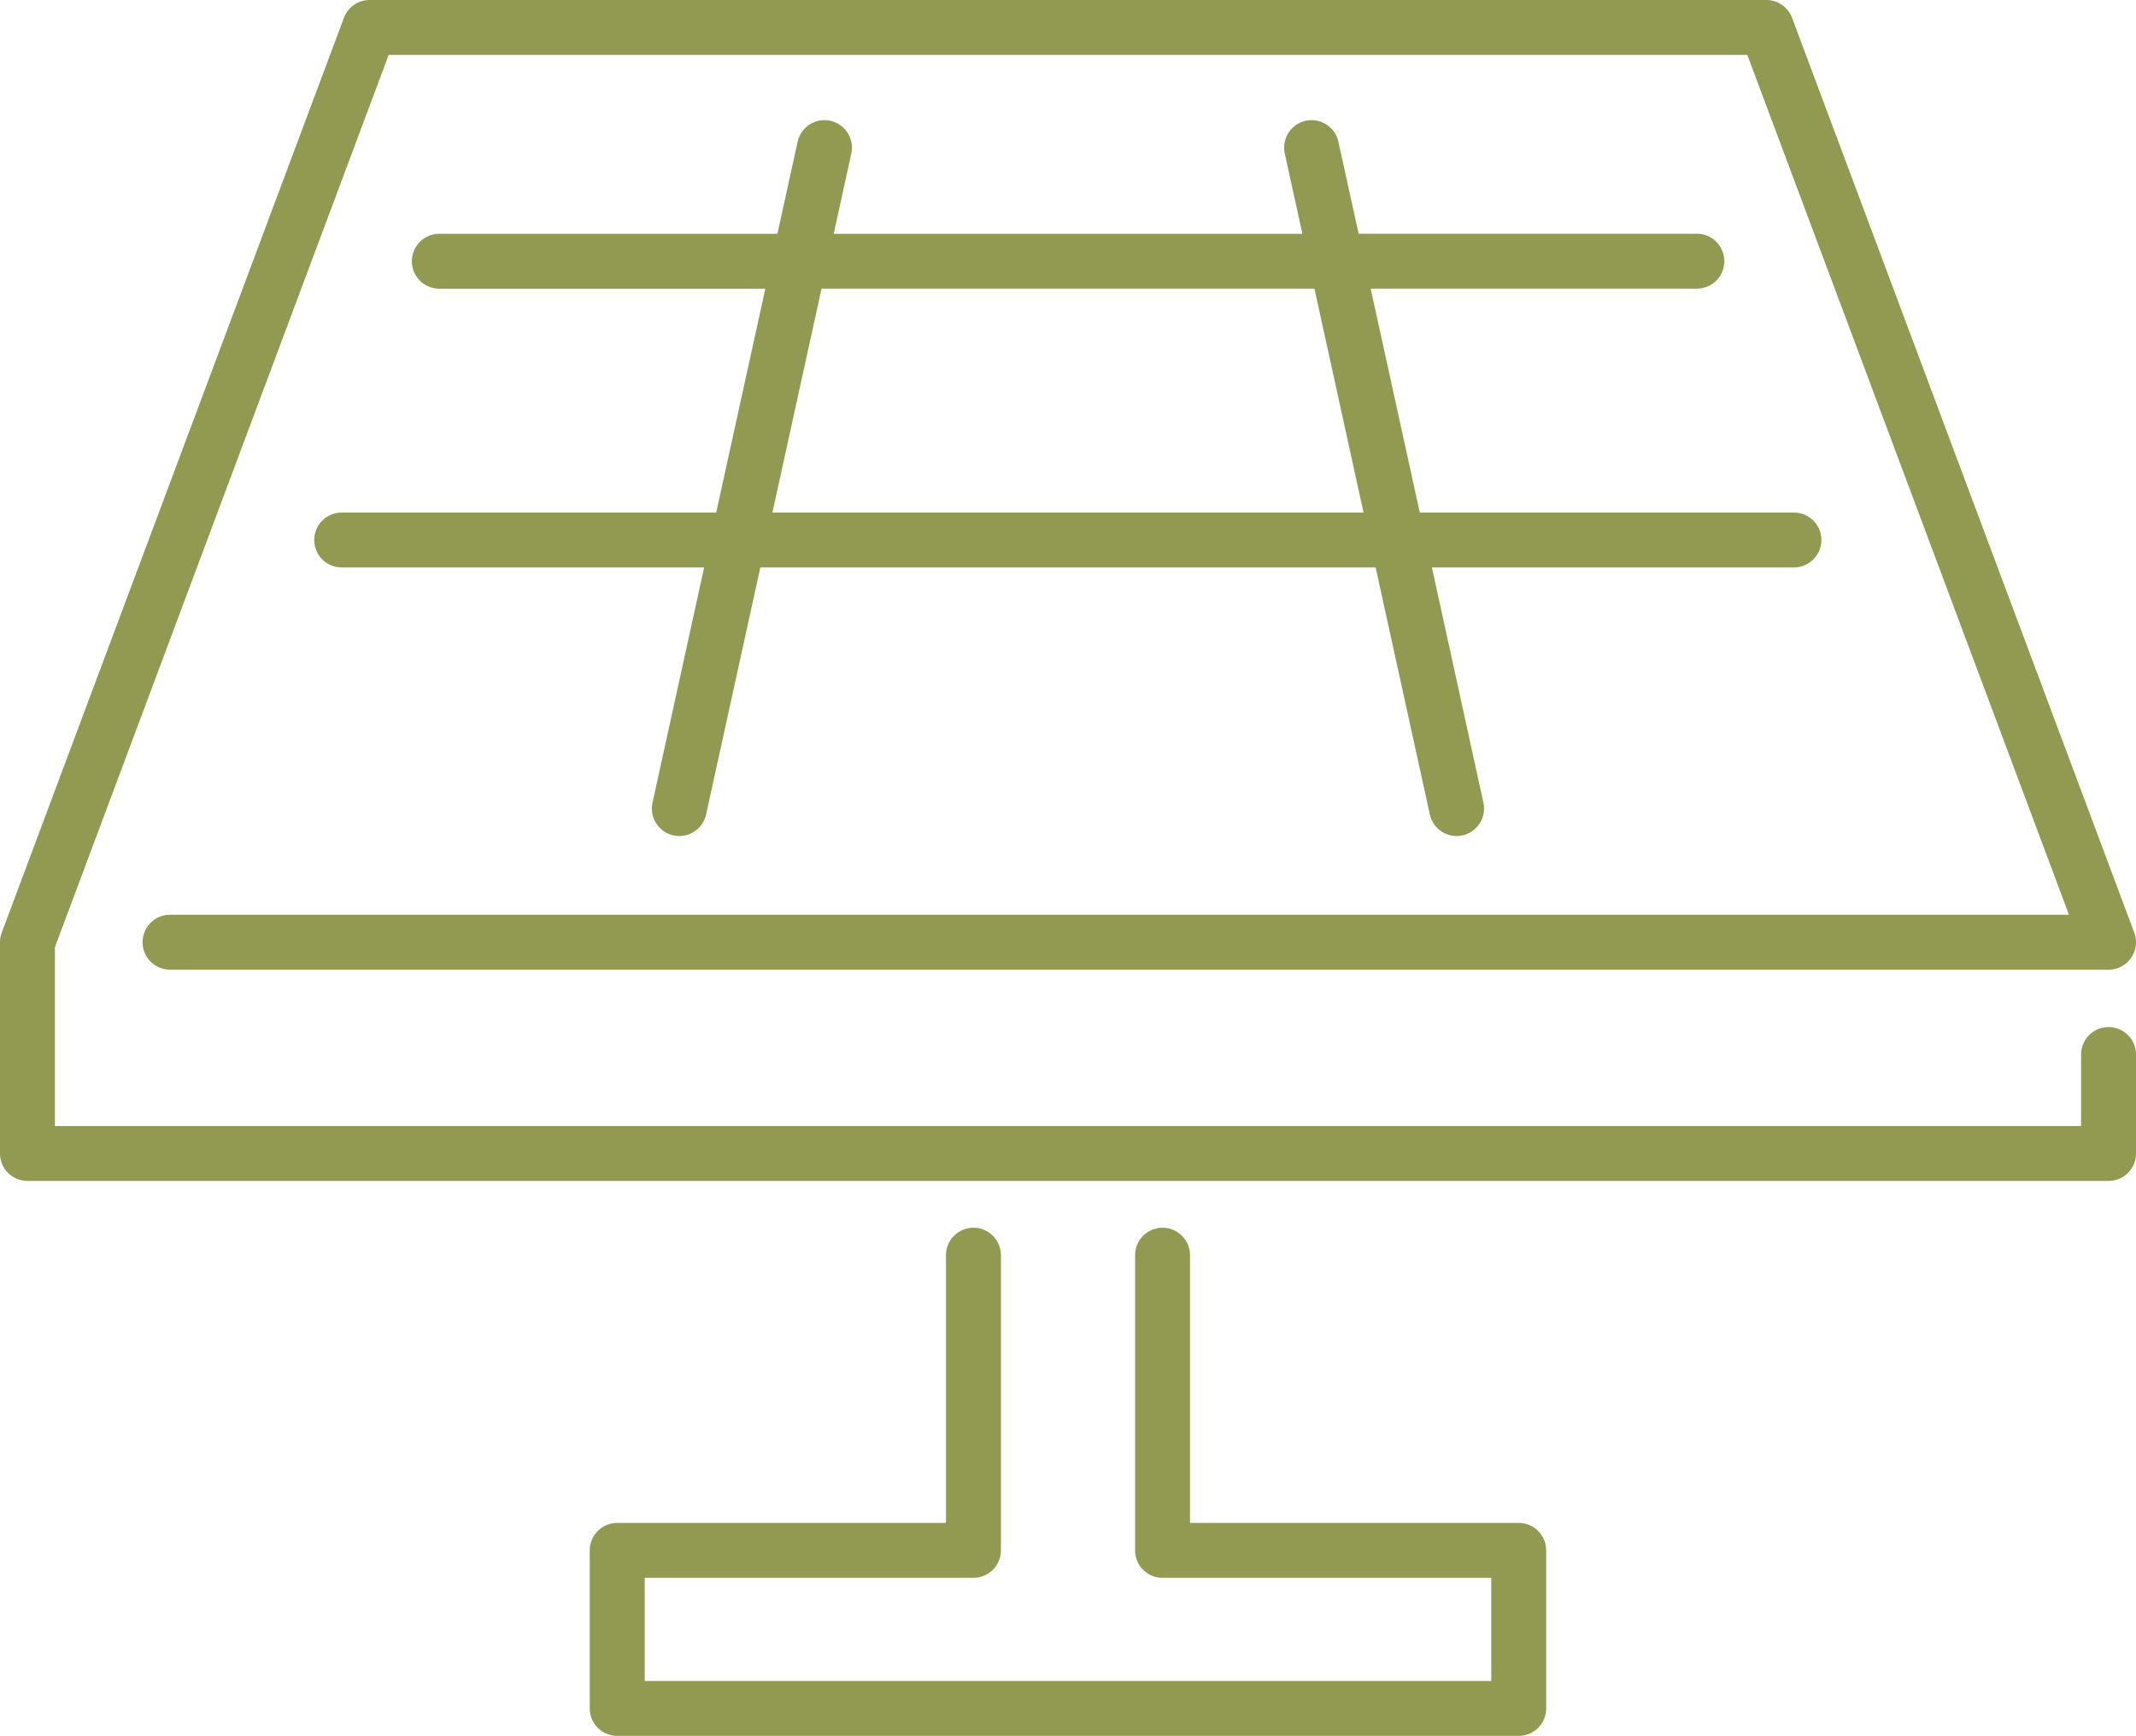 <svg xmlns="http://www.w3.org/2000/svg" xmlns:xlink="http://www.w3.org/1999/xlink" width="112.475" height="91.414" viewBox="0 0 112.475 91.414">
  <defs>
    <clipPath id="clip-path">
      <rect id="Rechteck_321" data-name="Rechteck 321" width="112.475" height="91.414" transform="translate(0 0)" fill="#929a52"/>
    </clipPath>
  </defs>
  <g id="Gruppe_299" data-name="Gruppe 299" transform="translate(0 0)">
    <g id="Gruppe_298" data-name="Gruppe 298" clip-path="url(#clip-path)">
      <path id="Pfad_164" data-name="Pfad 164" d="M17.956,26.991a1.446,1.446,0,0,0,0,2.891H37.078L34.36,42.268a1.448,1.448,0,0,0,1.1,1.724,1.518,1.518,0,0,0,.312.033,1.446,1.446,0,0,0,1.41-1.136l2.855-13.007h32.4L75.29,42.889A1.447,1.447,0,0,0,76.7,44.025a1.5,1.5,0,0,0,.311-.033,1.449,1.449,0,0,0,1.1-1.724L75.4,29.882H94.424a1.446,1.446,0,1,0,0-2.891H74.762L72.175,15.2H89.313a1.446,1.446,0,1,0,0-2.891H71.541L70.477,7.465a1.446,1.446,0,0,0-2.825.62l.928,4.228H43.9l.927-4.228A1.446,1.446,0,1,0,42,7.465l-1.064,4.848H23.172a1.446,1.446,0,1,0,0,2.891H40.3L37.713,26.991ZM43.26,15.2H69.214L71.8,26.991H40.673Z" fill="#929a52"/>
      <path id="Pfad_165" data-name="Pfad 165" d="M1.446,62.188H111.029a1.445,1.445,0,0,0,1.446-1.446V55.533a1.446,1.446,0,1,0-2.892,0V59.3H2.892V49.88L20.467,2.891H92.008l16.937,45.281H8.954a1.446,1.446,0,1,0,0,2.892H111.029a1.445,1.445,0,0,0,1.354-1.952L94.365.939A1.445,1.445,0,0,0,93.011,0H19.465A1.446,1.446,0,0,0,18.11.939L.092,49.112A1.434,1.434,0,0,0,0,49.618V60.742a1.446,1.446,0,0,0,1.446,1.446" fill="#929a52"/>
      <path id="Pfad_166" data-name="Pfad 166" d="M51.259,83.089a1.446,1.446,0,0,0,1.446-1.446V66.1a1.446,1.446,0,0,0-2.892,0V80.2H32.5a1.446,1.446,0,0,0-1.445,1.446v8.324A1.445,1.445,0,0,0,32.5,91.413H79.971a1.445,1.445,0,0,0,1.446-1.446V81.643A1.446,1.446,0,0,0,79.971,80.2H62.661V66.1a1.445,1.445,0,1,0-2.891,0V81.643a1.445,1.445,0,0,0,1.446,1.446H78.525v5.433H33.949V83.089Z" fill="#929a52"/>
    </g>
  </g>
</svg>
